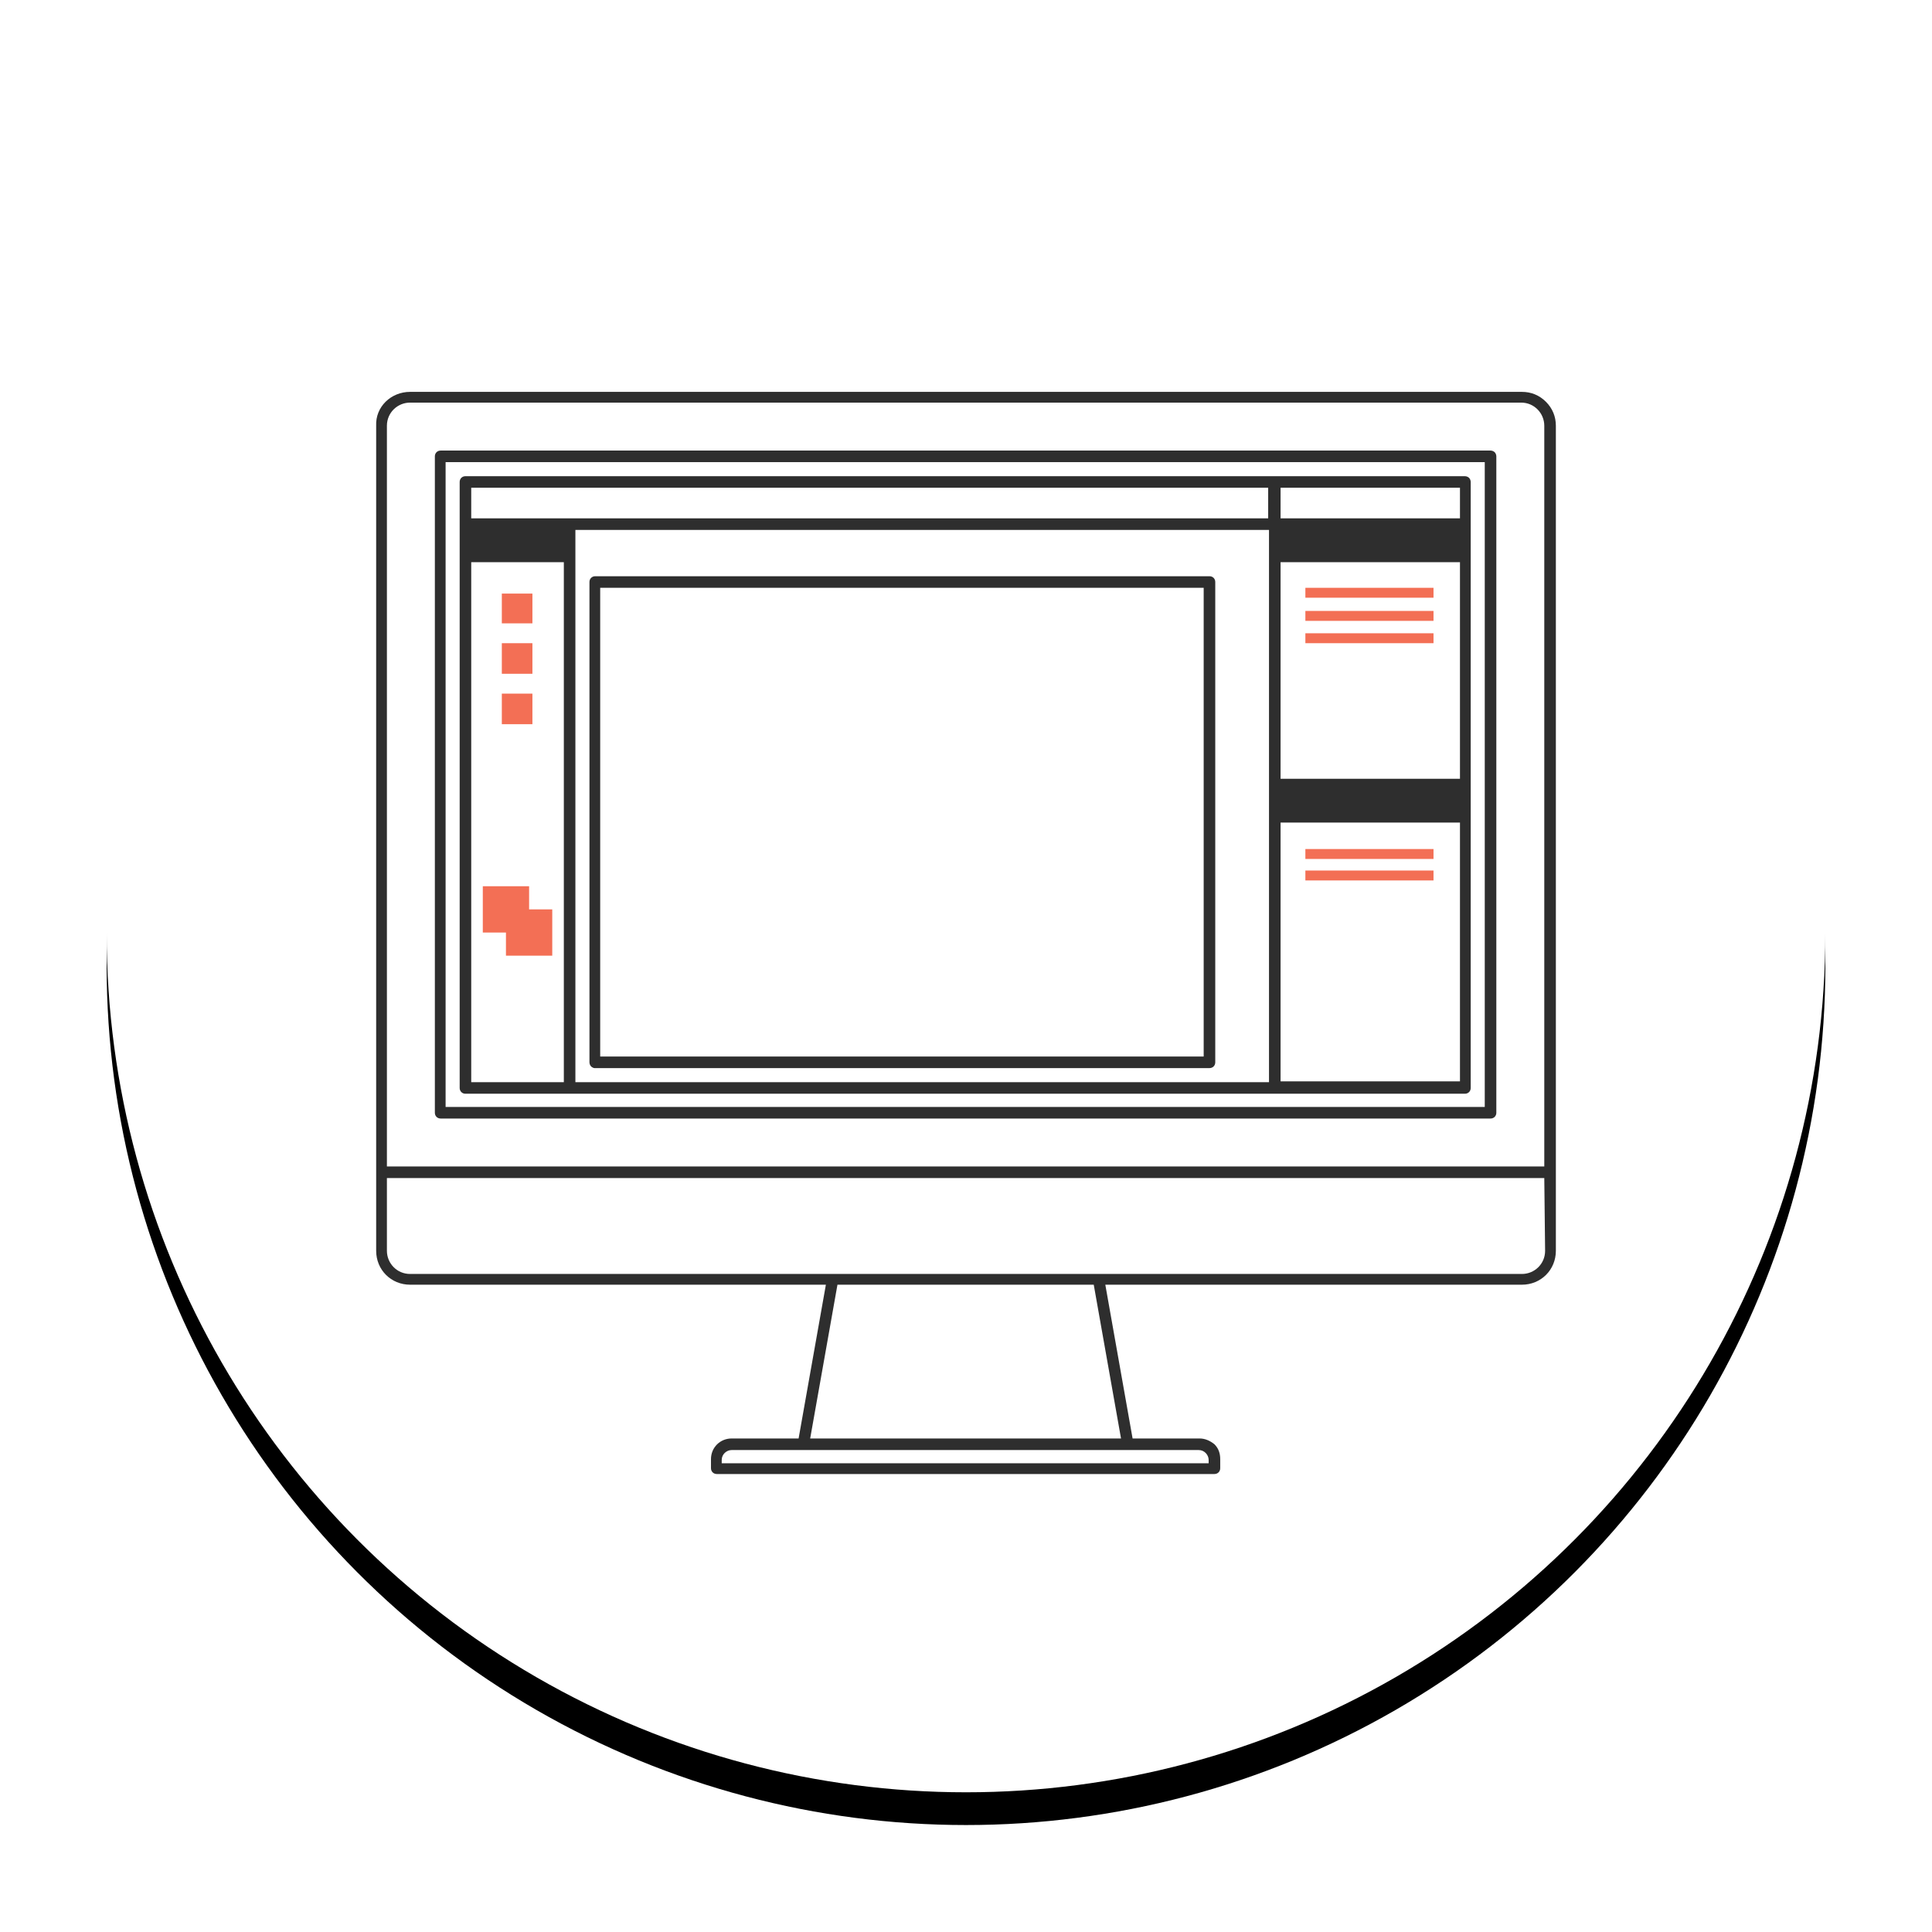 <?xml version="1.0" encoding="UTF-8"?>
<svg width="118px" height="118px" viewBox="0 0 118 118" version="1.1" xmlns="http://www.w3.org/2000/svg" xmlns:xlink="http://www.w3.org/1999/xlink">
    <title>Design icon</title>
    <defs>
        <circle id="path-1" cx="52.486" cy="52.486" r="52.486"></circle>
        <filter x="-9.5%" y="-7.6%" width="119.1%" height="119.1%" filterUnits="objectBoundingBox" id="filter-2">
            <feOffset dx="0" dy="2" in="SourceAlpha" result="shadowOffsetOuter1"></feOffset>
            <feGaussianBlur stdDeviation="3" in="shadowOffsetOuter1" result="shadowBlurOuter1"></feGaussianBlur>
            <feColorMatrix values="0 0 0 0 0   0 0 0 0 0   0 0 0 0 0  0 0 0 0.287 0" type="matrix" in="shadowBlurOuter1"></feColorMatrix>
        </filter>
    </defs>
    <g id="ExpertInAwesome_Landing-Page-B" stroke="none" stroke-width="1" fill="none" fill-rule="evenodd">
        <g id="TG_LandingPage_opt2" transform="translate(-1076, -2377)">
            <g id="Testimonial-+-Services-SECTION" transform="translate(371.37, 2009.711)">
                <g id="Services-Icons-+-text" transform="translate(517.63, 214.745)">
                    <g id="DESIGN" transform="translate(73, 157.039)">
                        <g id="Design-icon" transform="translate(120.514, 0)">
                            <g id="Oval-Copy">
                                <use fill="black" fill-opacity="1" filter="url(#filter-2)" xlink:href="#path-1"></use>
                                <use fill="#FFFFFF" fill-rule="evenodd" xlink:href="#path-1"></use>
                            </g>
                            <g id="service-design" transform="translate(16.459, 19.439)" fill-rule="nonzero">
                                <path d="M72.054,2.07 L72.054,52.461 C72.054,53.622 71.145,54.531 69.984,54.531 L44.536,54.531 L46.202,63.923 L50.292,63.923 C50.645,63.923 50.948,64.074 51.201,64.276 L51.201,64.276 C51.453,64.529 51.554,64.832 51.554,65.185 L51.554,65.74 C51.554,65.942 51.403,66.094 51.201,66.094 L20.805,66.094 C20.603,66.094 20.451,65.942 20.451,65.74 L20.451,65.185 C20.451,64.478 21.007,63.923 21.713,63.923 L25.803,63.923 L27.469,54.531 L2.072,54.531 C0.911,54.531 0.002,53.622 0.002,52.461 L0.002,47.664 L0.002,47.664 L0.002,2.07 C-0.049,0.909 0.911,0 2.072,0 L69.984,0 C70.539,0 71.044,0.202 71.448,0.606 C71.852,1.01 72.054,1.515 72.054,2.07 L72.054,2.07 Z M45.899,64.63 L21.713,64.63 C21.41,64.63 21.107,64.882 21.107,65.235 L21.107,65.437 L50.847,65.437 L50.847,65.235 C50.847,64.933 50.595,64.63 50.241,64.63 L45.899,64.63 L45.899,64.63 Z M43.829,54.531 L28.176,54.531 L26.51,63.923 L45.495,63.923 L43.829,54.531 Z M71.347,48.018 L0.658,48.018 L0.658,52.461 C0.658,53.218 1.264,53.875 2.072,53.875 L69.984,53.875 C70.741,53.875 71.397,53.269 71.397,52.461 L71.347,48.018 Z M71.347,2.07 C71.347,1.313 70.741,0.656 69.933,0.656 L2.072,0.656 C1.315,0.656 0.658,1.262 0.658,2.07 L0.658,47.311 L71.347,47.311 L71.347,2.07 Z M68.317,3.686 C68.368,3.736 68.418,3.837 68.418,3.938 L68.418,44.029 C68.418,44.231 68.267,44.382 68.065,44.382 L3.94,44.382 C3.738,44.382 3.587,44.231 3.587,44.029 L3.587,3.938 C3.587,3.736 3.738,3.585 3.94,3.585 L68.065,3.585 C68.166,3.585 68.267,3.635 68.317,3.686 L68.317,3.686 Z M67.711,43.675 L67.711,4.292 L4.243,4.292 L4.243,43.675 L67.711,43.675 Z M66.752,5.251 C66.803,5.302 66.853,5.403 66.853,5.504 L66.853,42.514 C66.853,42.716 66.702,42.868 66.5,42.868 L5.455,42.868 C5.253,42.868 5.102,42.716 5.102,42.514 L5.102,5.504 C5.102,5.302 5.253,5.15 5.455,5.15 L66.5,5.15 C66.601,5.15 66.702,5.201 66.752,5.251 L66.752,5.251 Z M11.464,42.161 L11.464,10.401 L5.808,10.401 L5.808,42.161 L11.464,42.161 Z M54.483,8.432 L12.17,8.432 L12.17,42.161 L54.533,42.161 L54.533,8.432 L54.483,8.432 Z M54.483,5.857 L5.808,5.857 L5.808,7.725 L54.483,7.725 L54.483,5.857 Z M66.197,26.306 L55.24,26.306 L55.24,42.11 L66.197,42.11 L66.197,26.306 Z M66.197,23.63 L66.197,10.401 L55.24,10.401 L55.24,23.63 L66.197,23.63 Z M66.197,7.725 L66.197,5.857 L55.24,5.857 L55.24,7.725 L66.197,7.725 Z M13.13,41.201 C13.079,41.151 13.029,41.05 13.029,40.949 L13.029,11.613 C13.029,11.411 13.18,11.26 13.382,11.26 L50.898,11.26 C51.1,11.26 51.251,11.411 51.251,11.613 L51.251,40.949 C51.251,41.151 51.1,41.302 50.898,41.302 L13.332,41.302 C13.281,41.302 13.18,41.252 13.13,41.201 L13.13,41.201 Z M13.685,40.595 L50.544,40.595 L50.544,11.967 L13.685,11.967 L13.685,40.595 Z" id="Shape" fill="#2E2E2E"></path>
                                <path d="M9.343,30.194 L6.515,30.194 L6.515,33.022 L7.929,33.022 L7.929,34.435 L10.757,34.435 L10.757,31.608 L9.343,31.608 L9.343,30.194 Z M9.545,18.43 L7.677,18.43 L7.677,20.298 L9.545,20.298 L9.545,18.43 Z M9.545,15.35 L7.677,15.35 L7.677,17.218 L9.545,17.218 L9.545,15.35 Z M9.545,12.32 L7.677,12.32 L7.677,14.138 L9.545,14.138 L9.545,12.32 Z M64.581,28.528 L56.755,28.528 L56.755,27.922 L64.581,27.922 L64.581,28.528 Z M64.581,29.235 L56.755,29.235 L56.755,29.841 L64.581,29.841 L64.581,29.235 Z M56.755,12.572 L64.581,12.572 L64.581,11.967 L56.755,11.967 L56.755,12.572 Z M56.755,13.986 L64.581,13.986 L64.581,13.38 L56.755,13.38 L56.755,13.986 Z M56.755,15.35 L64.581,15.35 L64.581,14.744 L56.755,14.744 L56.755,15.35 Z" id="Shape" fill="#F36F55"></path>
                            </g>
                        </g>
                    </g>
                </g>
            </g>
        </g>
    </g>
</svg>